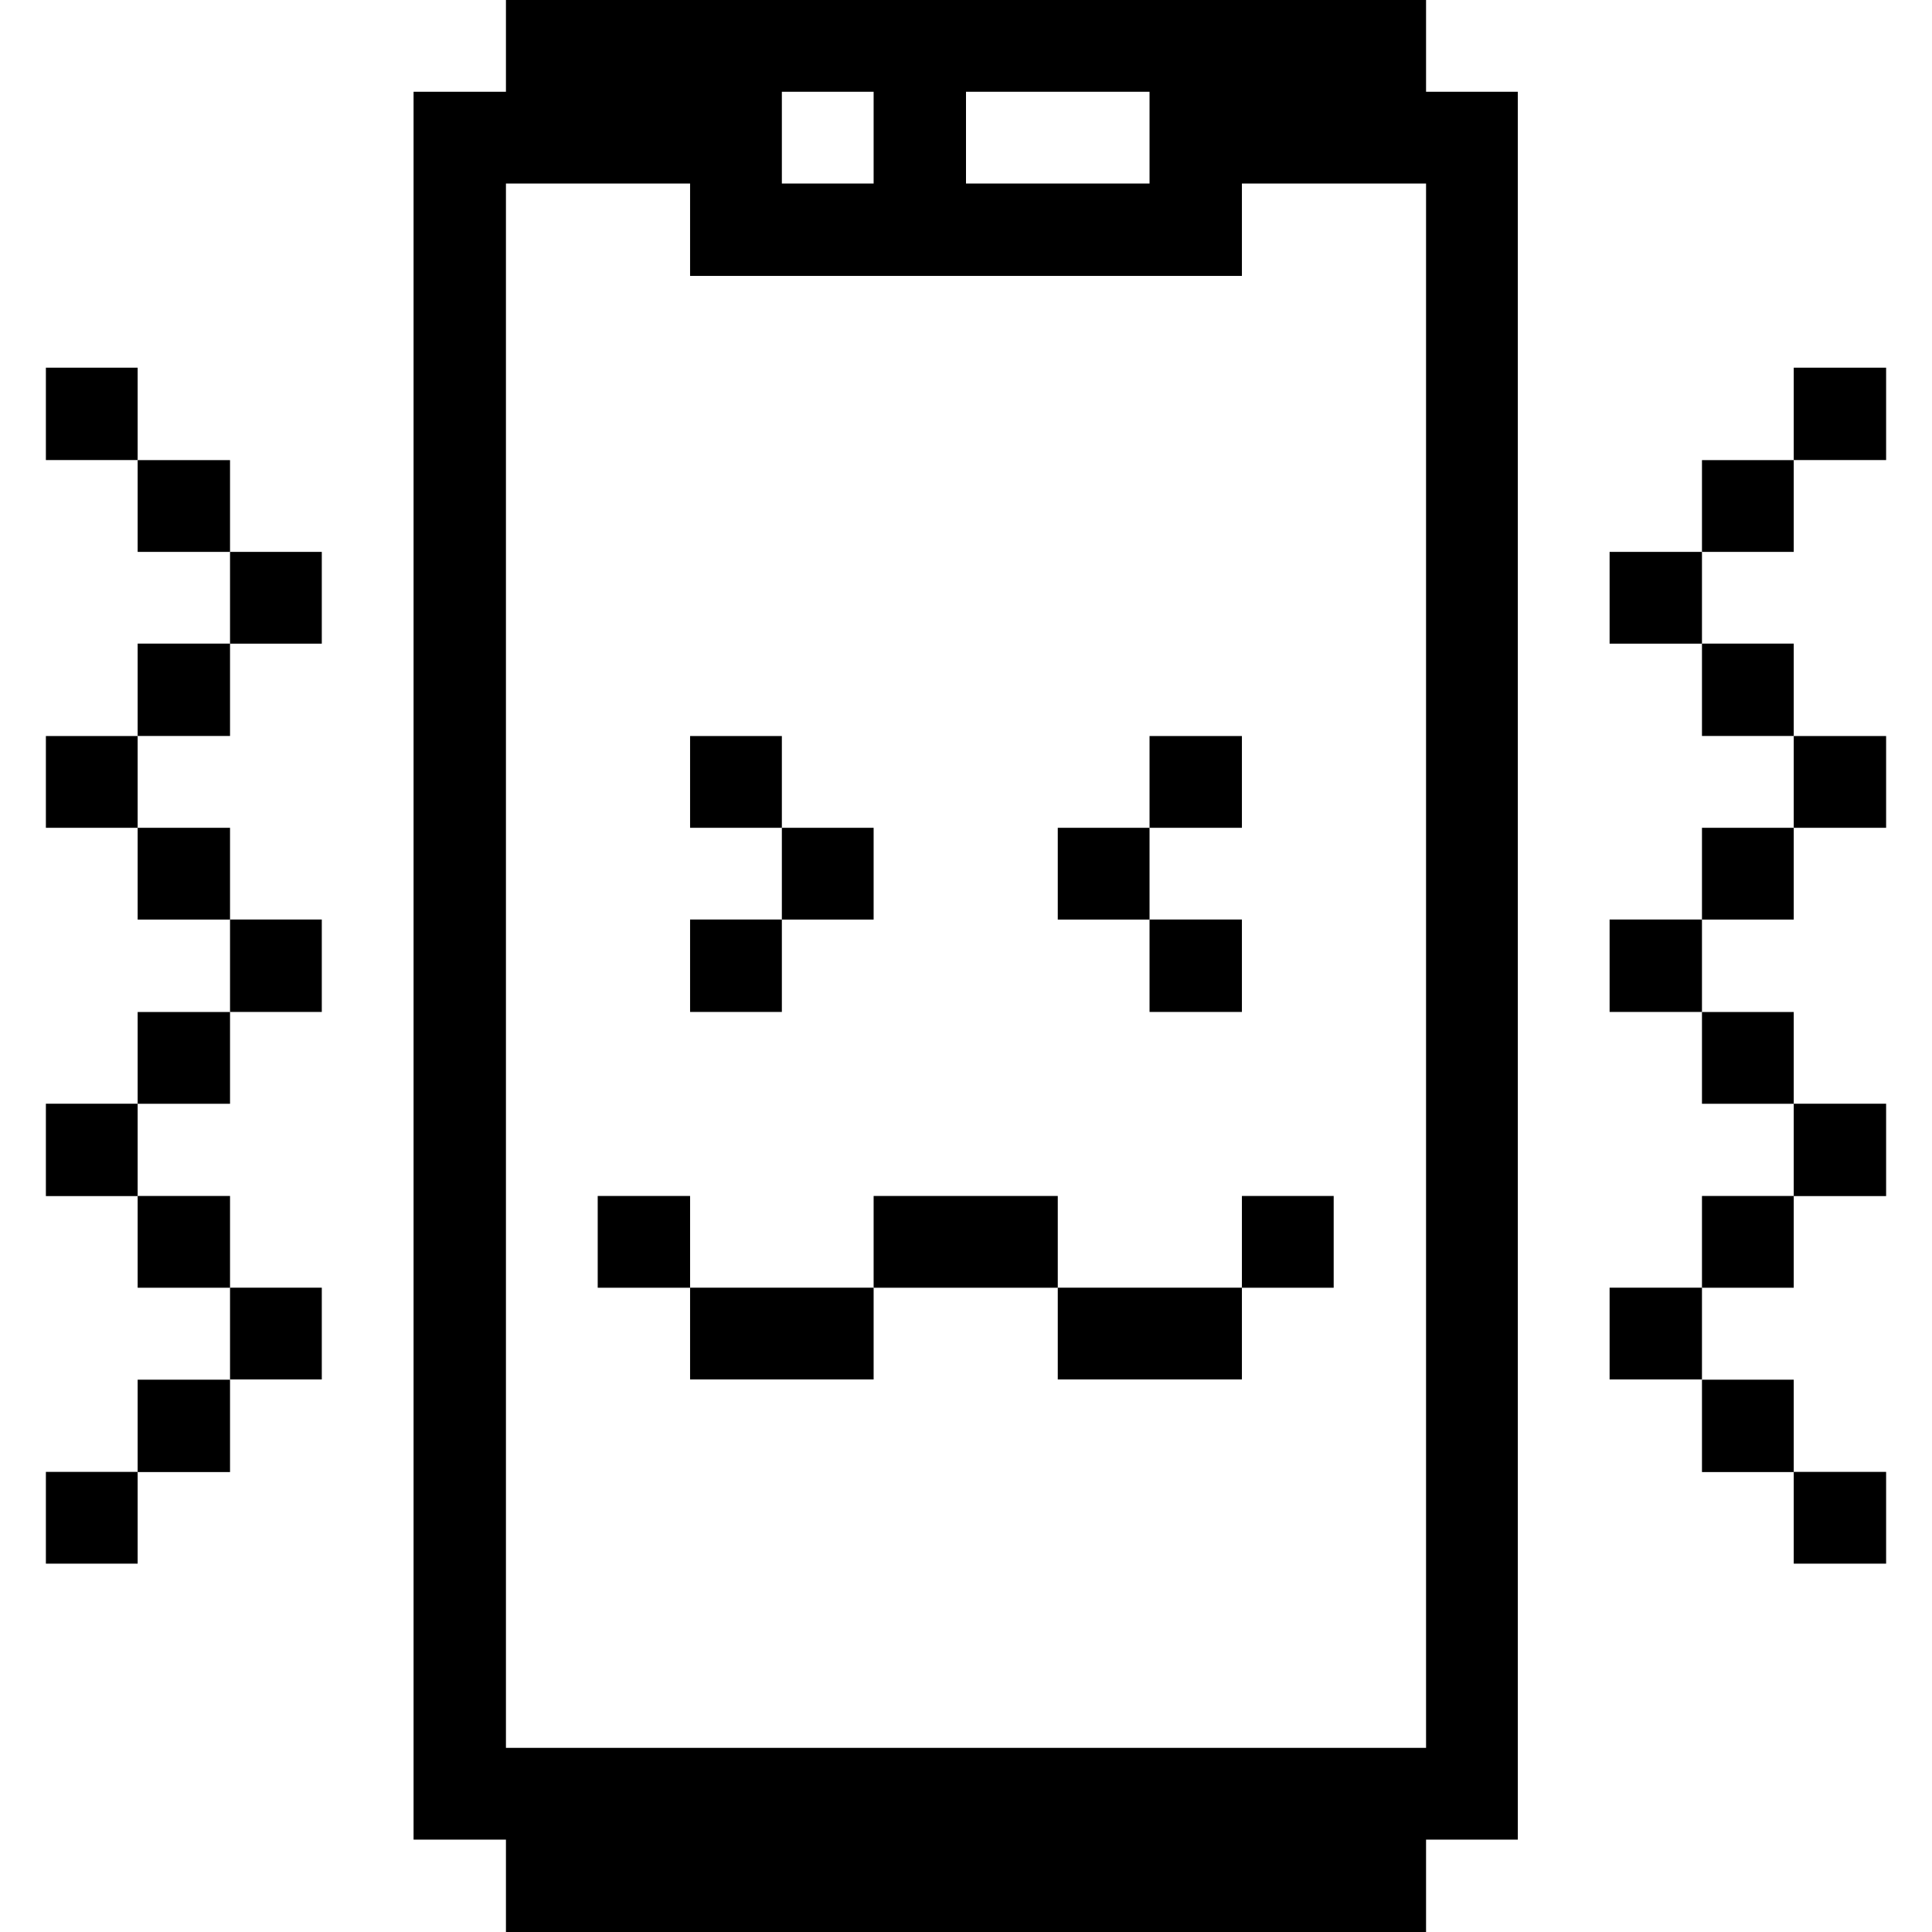 <svg width="32" height="32" viewBox="0 0 32 32" fill="none" xmlns="http://www.w3.org/2000/svg">
<g clip-path="url(#clip0_864_18944)">
<path d="M31.24 24.379H29.71V25.899H31.24V24.379Z" fill="black"/>
<path d="M31.24 18.281H29.71V19.811H31.24V18.281Z" fill="black"/>
<path d="M31.24 12.191H29.71V13.711H31.24V12.191Z" fill="black"/>
<path d="M31.24 6.09H29.71V7.62H31.24V6.09Z" fill="black"/>
<path d="M29.71 22.852H28.19V24.382H29.71V22.852Z" fill="black"/>
<path d="M29.71 19.809H28.19V21.329H29.71V19.809Z" fill="black"/>
<path d="M29.71 16.762H28.19V18.282H29.71V16.762Z" fill="black"/>
<path d="M29.71 13.711H28.19V15.231H29.71V13.711Z" fill="black"/>
<path d="M29.71 10.66H28.19V12.19H29.71V10.66Z" fill="black"/>
<path d="M29.71 7.621H28.19V9.141H29.71V7.621Z" fill="black"/>
<path d="M28.19 21.328H26.66V22.848H28.19V21.328Z" fill="black"/>
<path d="M28.19 15.23H26.66V16.761H28.19V15.23Z" fill="black"/>
<path d="M28.19 9.141H26.66V10.661H28.19V9.141Z" fill="black"/>
<path d="M8.38 32H23.62V30.47H25.14V1.52H23.62V0H8.38V1.52H6.85V30.47H8.38V32ZM16 1.52H19.04V3.04H16V1.52ZM12.95 1.52H14.47V3.04H12.95V1.52ZM8.38 3.04H11.43V4.57H20.57V3.04H23.62V28.95H8.38V3.04Z" fill="black"/>
<path d="M22.09 19.809H20.57V21.329H22.09V19.809Z" fill="black"/>
<path d="M20.57 15.23H19.04V16.761H20.57V15.23Z" fill="black"/>
<path d="M20.57 12.191H19.04V13.711H20.57V12.191Z" fill="black"/>
<path d="M20.57 21.328H17.52V22.848H20.57V21.328Z" fill="black"/>
<path d="M19.04 13.711H17.52V15.231H19.04V13.711Z" fill="black"/>
<path d="M17.52 19.809H14.47V21.329H17.52V19.809Z" fill="black"/>
<path d="M14.47 13.711H12.95V15.231H14.47V13.711Z" fill="black"/>
<path d="M14.47 21.328H11.43V22.848H14.47V21.328Z" fill="black"/>
<path d="M12.95 15.23H11.43V16.761H12.95V15.23Z" fill="black"/>
<path d="M12.95 12.191H11.43V13.711H12.95V12.191Z" fill="black"/>
<path d="M11.43 19.809H9.9V21.329H11.43V19.809Z" fill="black"/>
<path d="M5.33 21.328H3.81V22.848H5.33V21.328Z" fill="black"/>
<path d="M5.33 15.23H3.81V16.761H5.33V15.23Z" fill="black"/>
<path d="M5.33 9.141H3.81V10.661H5.33V9.141Z" fill="black"/>
<path d="M3.81 22.852H2.28V24.382H3.81V22.852Z" fill="black"/>
<path d="M3.81 19.809H2.28V21.329H3.81V19.809Z" fill="black"/>
<path d="M3.81 16.762H2.28V18.282H3.81V16.762Z" fill="black"/>
<path d="M3.81 13.711H2.28V15.231H3.81V13.711Z" fill="black"/>
<path d="M3.81 10.66H2.28V12.19H3.81V10.66Z" fill="black"/>
<path d="M3.81 7.621H2.28V9.141H3.81V7.621Z" fill="black"/>
<path d="M2.28 24.379H0.76V25.899H2.28V24.379Z" fill="black"/>
<path d="M2.28 18.281H0.76V19.811H2.28V18.281Z" fill="black"/>
<path d="M2.28 12.191H0.76V13.711H2.28V12.191Z" fill="black"/>
<path d="M2.28 6.09H0.76V7.62H2.28V6.09Z" fill="black"/>
</g>
<defs>
<clipPath id="clip0_864_18944">
<rect width="32" height="32" fill="white"/>
</clipPath>
</defs>
</svg>
